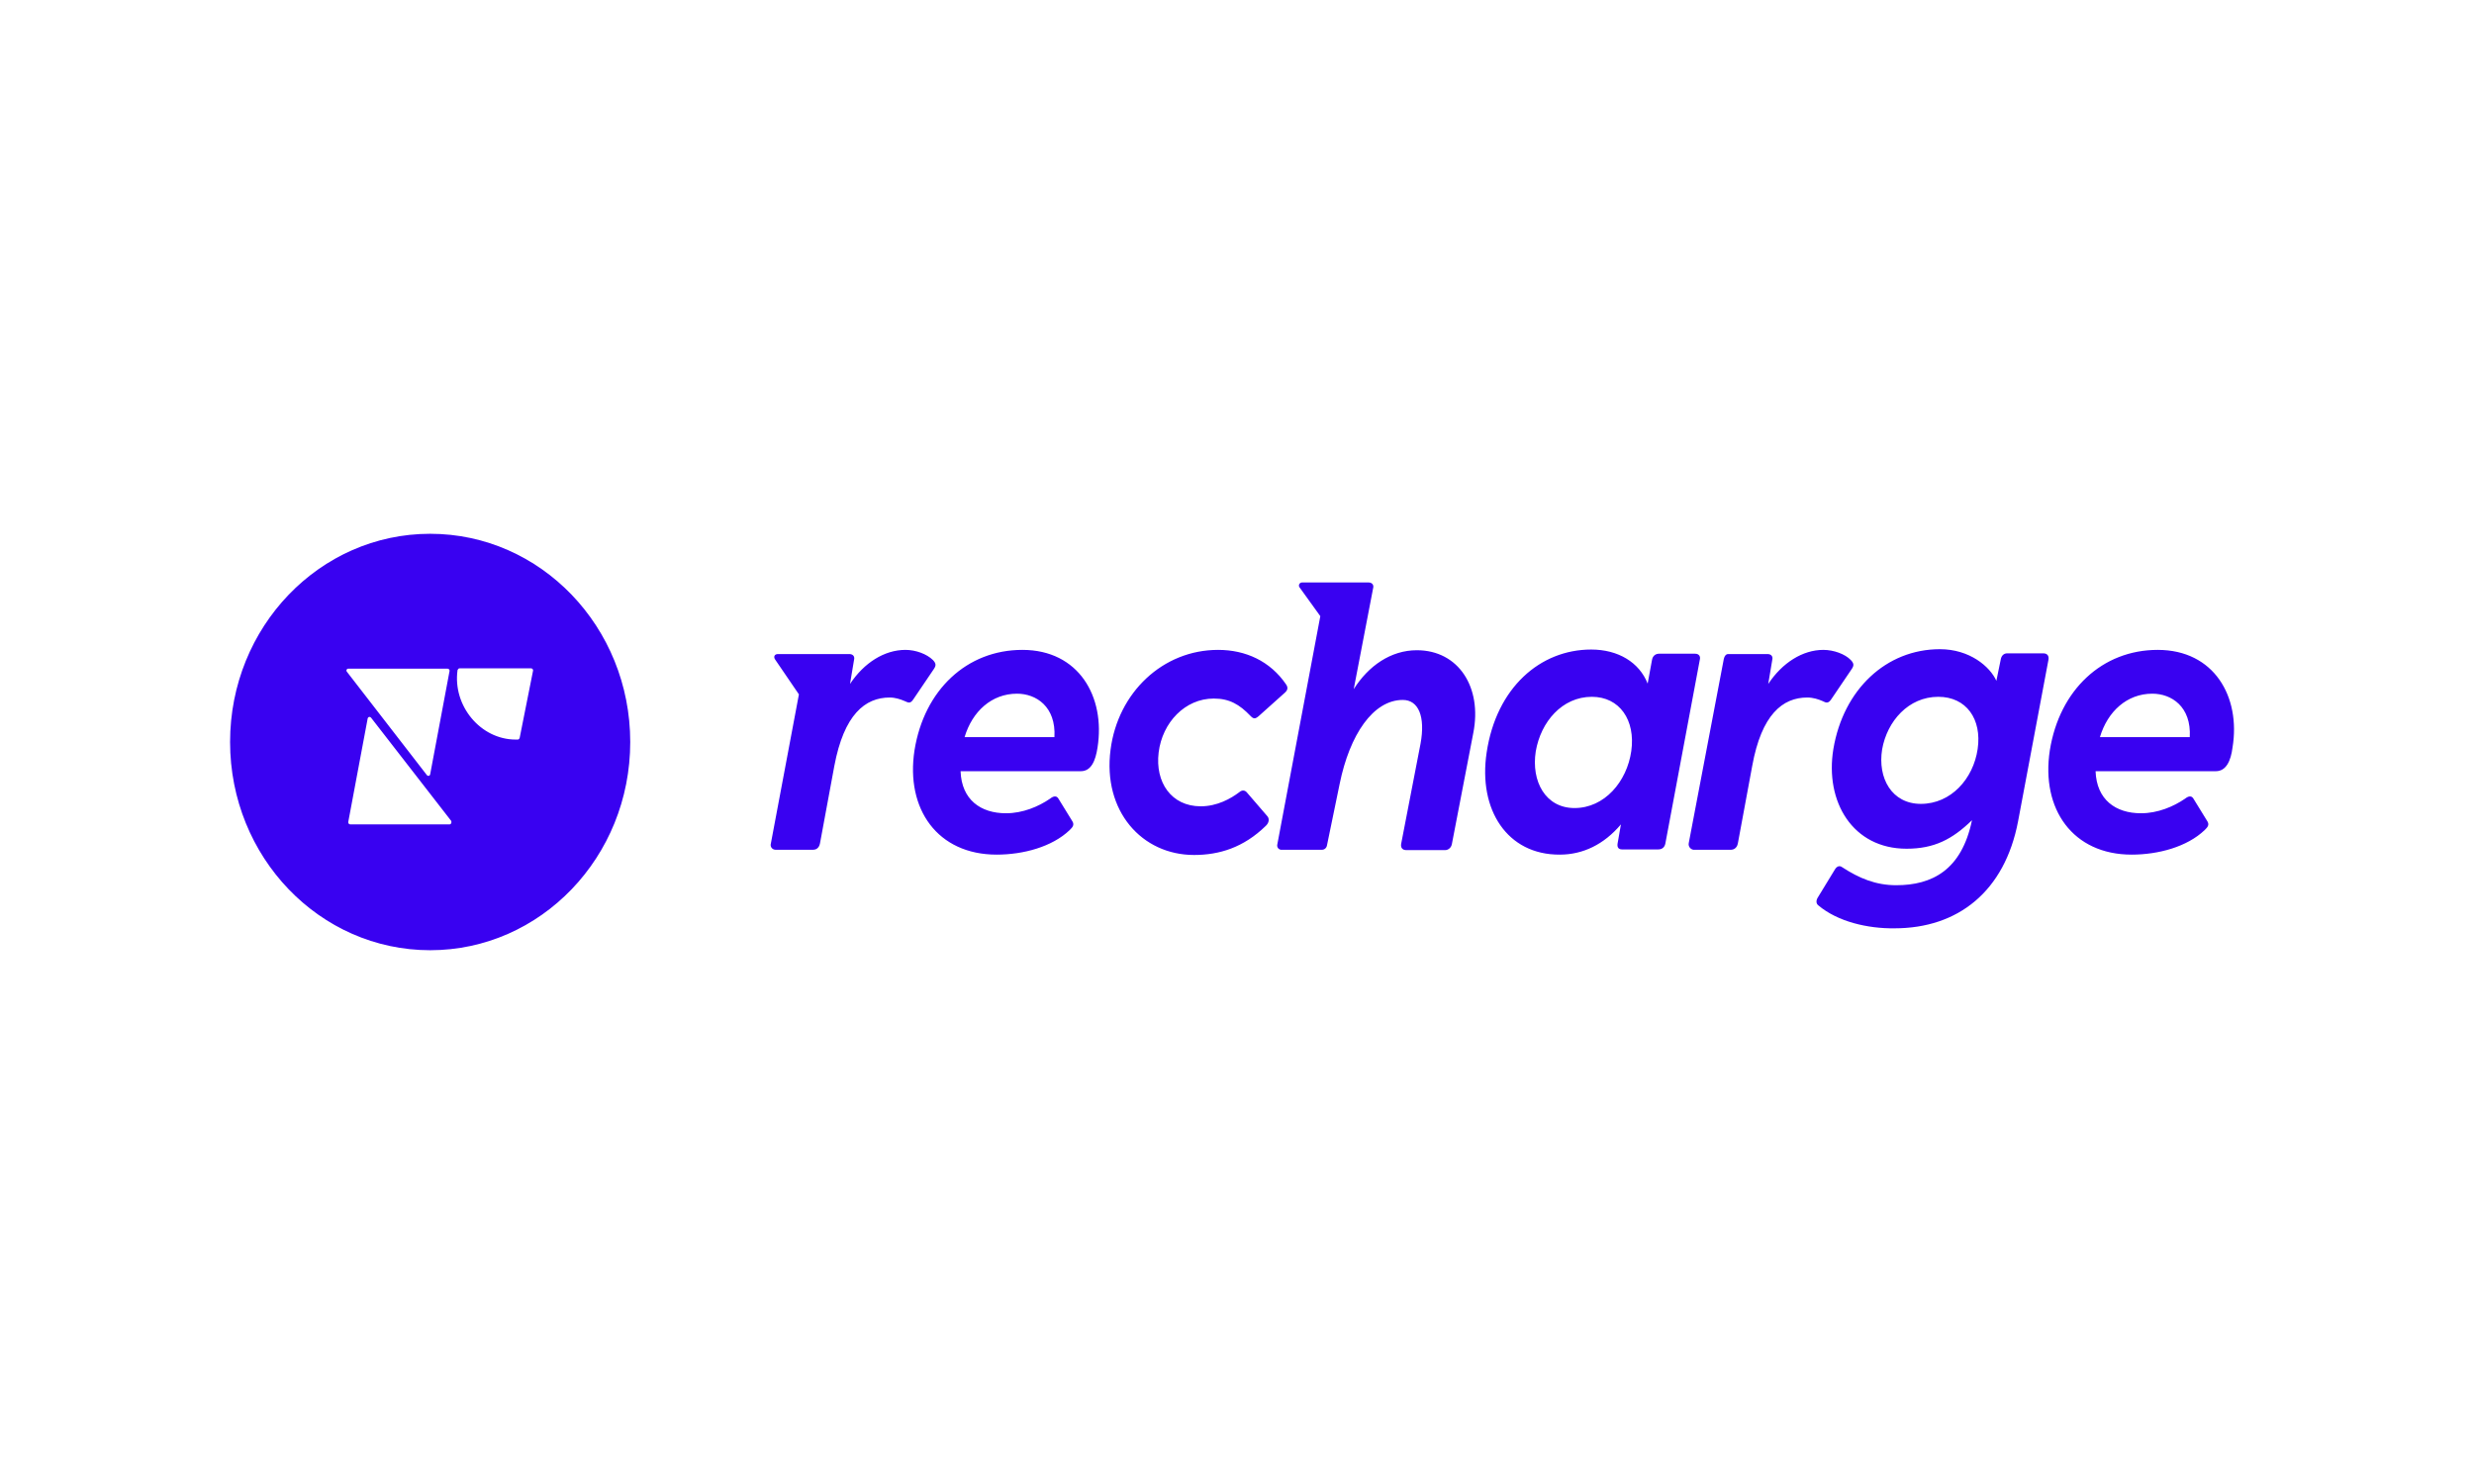 <svg width="250" height="150" viewBox="0 0 250 150" fill="none" xmlns="http://www.w3.org/2000/svg">
<path fill-rule="evenodd" clip-rule="evenodd" d="M63.686 75C63.686 86.63 54.64 96.046 43.468 96.046C32.296 96.046 23.25 86.63 23.25 75C23.25 63.37 32.296 53.954 43.468 53.954C54.64 53.954 63.686 63.37 63.686 75ZM35.401 83.327H45.426C45.594 83.327 45.662 83.116 45.594 82.976L37.494 72.54C37.359 72.4 37.19 72.47 37.156 72.611L35.199 83.046C35.165 83.222 35.266 83.327 35.401 83.327ZM35.199 67.586H45.223C45.358 67.586 45.459 67.727 45.426 67.832L43.468 78.268C43.434 78.443 43.232 78.478 43.13 78.338L35.03 67.868C34.962 67.762 35.03 67.586 35.199 67.586ZM46.236 67.727C46.269 67.657 46.337 67.551 46.438 67.551H53.661C53.796 67.551 53.898 67.692 53.864 67.797L52.514 74.578C52.48 74.684 52.413 74.754 52.311 74.754H52.109C48.565 74.754 45.729 71.346 46.236 67.727ZM78.605 66.111H85.828C86.165 66.111 86.402 66.322 86.3 66.708L85.895 69.132C87.313 66.989 89.372 65.689 91.498 65.689C92.545 65.689 93.659 66.111 94.266 66.708C94.604 67.059 94.603 67.27 94.367 67.622L92.275 70.713C92.005 71.1 91.836 71.065 91.397 70.854C90.992 70.678 90.452 70.503 89.912 70.503C87.414 70.503 85.288 72.224 84.309 77.424L82.858 85.26C82.756 85.787 82.385 85.892 82.183 85.892H78.368C78.065 85.892 77.795 85.611 77.896 85.26L80.731 70.186L78.335 66.673C78.132 66.392 78.267 66.111 78.605 66.111ZM92.41 75.843C93.388 69.73 97.709 65.689 103.312 65.689C109.016 65.689 111.716 70.432 110.906 75.562C110.704 76.897 110.265 77.951 109.219 77.951H97.067C97.169 80.832 99.093 82.203 101.658 82.203C103.346 82.203 104.932 81.535 106.113 80.727C106.417 80.481 106.755 80.376 106.957 80.727L108.341 82.976C108.577 83.327 108.442 83.573 108.105 83.889C106.316 85.611 103.379 86.384 100.713 86.384C94.739 86.384 91.498 81.781 92.41 75.843ZM106.552 74.508C106.721 71.416 104.696 70.116 102.772 70.116C100.207 70.116 98.249 71.908 97.472 74.508H106.552ZM129.065 85.4L133.419 62.281L131.293 59.33C131.192 59.119 131.327 58.873 131.597 58.873H138.28C138.651 58.873 138.854 59.119 138.752 59.47L136.795 69.659C138.28 67.305 140.541 65.724 143.174 65.724C147.393 65.724 149.789 69.484 148.878 74.087L146.718 85.295C146.65 85.716 146.313 85.927 146.043 85.927H142.094C141.723 85.927 141.52 85.681 141.588 85.295L143.545 75.176C144.051 72.435 143.343 70.749 141.756 70.749C138.752 70.749 136.39 74.262 135.377 79.216L134.094 85.435C134.061 85.681 133.858 85.892 133.588 85.892H129.436C129.2 85.857 129.031 85.646 129.065 85.4ZM150.228 76.054C151.207 69.519 155.629 65.654 160.793 65.654C163.527 65.654 165.653 66.954 166.497 69.097L166.936 66.708C167.003 66.286 167.307 66.076 167.645 66.076H171.29C171.695 66.076 171.864 66.357 171.763 66.708L168.286 85.26C168.219 85.611 167.982 85.857 167.577 85.857H163.898C163.561 85.857 163.392 85.646 163.459 85.26L163.797 83.327C162.076 85.365 159.949 86.384 157.62 86.384C152.321 86.419 149.351 81.851 150.228 76.054ZM159.105 81.676C162.143 81.676 164.404 79.005 164.843 75.913C165.282 72.787 163.662 70.432 160.86 70.432C157.856 70.432 155.696 72.962 155.19 75.949C154.717 78.97 156.169 81.676 159.105 81.676ZM170.649 85.224L174.193 66.603C174.26 66.286 174.429 66.111 174.632 66.111H178.614C178.952 66.111 179.188 66.322 179.087 66.708L178.682 69.132C180.1 66.989 182.158 65.689 184.251 65.689C185.298 65.689 186.445 66.111 187.019 66.708C187.356 67.059 187.356 67.27 187.12 67.622L185.027 70.713C184.757 71.1 184.555 71.065 184.15 70.854C183.745 70.678 183.205 70.503 182.631 70.503C180.133 70.503 178.007 72.224 177.062 77.424L175.61 85.26C175.509 85.787 175.104 85.892 174.935 85.892H171.121C170.851 85.857 170.581 85.576 170.649 85.224ZM183.745 91.514C183.509 91.338 183.509 91.022 183.677 90.741L185.433 87.86C185.635 87.543 185.905 87.473 186.141 87.649C187.863 88.773 189.55 89.476 191.609 89.476C195.221 89.476 198.225 87.965 199.271 82.906C197.28 84.838 195.457 85.787 192.656 85.787C187.221 85.787 184.386 81.043 185.264 75.703C186.276 69.695 190.597 65.619 196.031 65.619C199.035 65.619 201.094 67.376 201.735 68.816L202.174 66.673C202.241 66.251 202.511 66.04 202.815 66.04H206.494C206.866 66.04 207.068 66.286 207.001 66.673L203.929 83.011C202.579 90.108 197.854 93.833 191.441 93.833C188.74 93.868 185.703 93.165 183.745 91.514ZM194.107 81.254C197.145 81.254 199.406 78.724 199.845 75.703C200.284 72.681 198.697 70.432 195.862 70.432C192.858 70.432 190.698 72.892 190.192 75.738C189.719 78.654 191.171 81.254 194.107 81.254ZM207.136 75.843C208.114 69.73 212.435 65.689 218.038 65.689C223.742 65.689 226.442 70.432 225.598 75.562C225.43 76.897 224.957 77.951 223.911 77.951H211.76C211.861 80.832 213.785 82.203 216.35 82.203C218.038 82.203 219.624 81.535 220.806 80.727C221.109 80.481 221.447 80.376 221.649 80.727L223.033 82.976C223.269 83.327 223.134 83.573 222.797 83.889C221.008 85.611 218.072 86.384 215.405 86.384C209.465 86.384 206.224 81.781 207.136 75.843ZM221.278 74.508C221.447 71.416 219.422 70.116 217.498 70.116C214.933 70.116 212.975 71.908 212.199 74.508H221.278ZM120.661 86.419C123.192 86.419 125.656 85.681 127.918 83.468C128.255 83.151 128.289 82.73 128.053 82.484L125.994 80.095C125.791 79.849 125.487 79.849 125.251 80.059C124.374 80.727 122.99 81.5 121.336 81.5C118.366 81.5 116.712 79.076 117.083 76.054C117.454 73.032 119.749 70.608 122.652 70.608C124.239 70.608 125.251 71.205 126.365 72.365C126.669 72.681 126.838 72.681 127.175 72.4L129.842 70.011C130.112 69.765 130.179 69.519 129.977 69.203C128.356 66.813 125.859 65.689 123.091 65.689C117.488 65.689 112.965 70.011 112.223 75.773C111.412 81.992 115.395 86.419 120.661 86.419Z" fill="#3901F1"/>
</svg>
